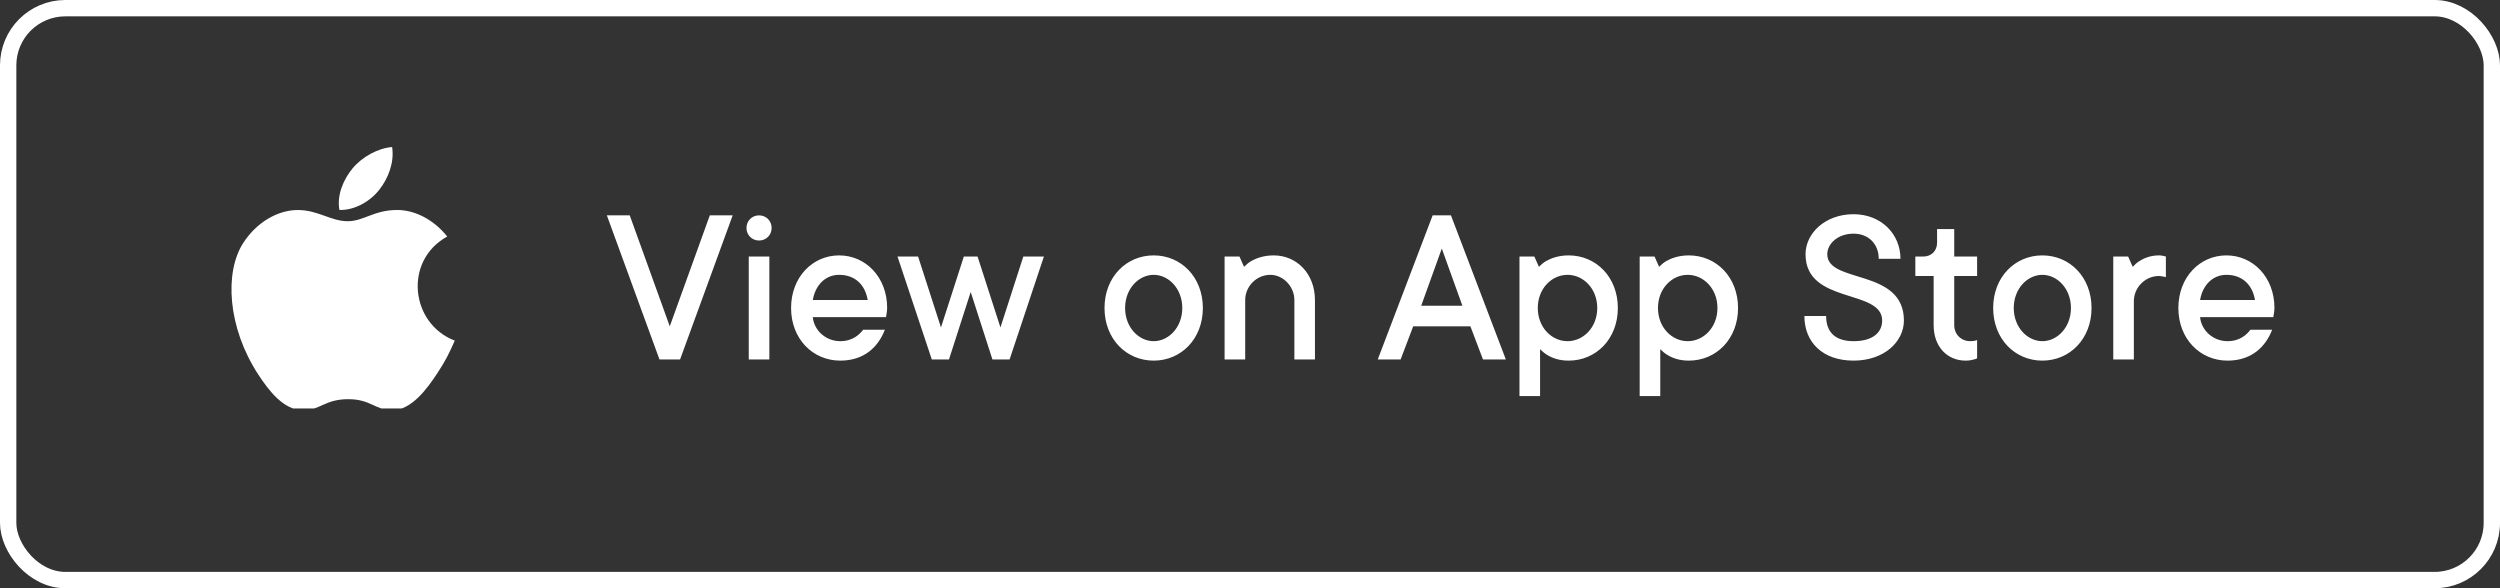 <svg width="153" height="36" viewBox="0 0 153 36" fill="none" xmlns="http://www.w3.org/2000/svg">
<rect x="0" y="0" width="153" height="36" fill="#333333" stroke="none"/>
<rect x="0.5" y="0.5" width="152" height="35" rx="3.5" stroke="white"/>
<g clip-path="url(#clip0)">
<path d="M23.999 9C23.146 9.059 22.149 9.605 21.568 10.316C21.038 10.961 20.602 11.919 20.772 12.85C21.704 12.879 22.667 12.32 23.225 11.597C23.747 10.924 24.142 9.972 23.999 9Z" fill="white"/>
<path d="M27.37 14.474C26.551 13.447 25.4 12.851 24.313 12.851C22.878 12.851 22.271 13.538 21.274 13.538C20.246 13.538 19.465 12.853 18.224 12.853C17.005 12.853 15.707 13.598 14.884 14.872C13.727 16.666 13.925 20.039 15.8 22.912C16.471 23.94 17.367 25.096 18.539 25.106C19.582 25.116 19.876 24.437 21.289 24.43C22.702 24.422 22.97 25.115 24.011 25.104C25.184 25.095 26.129 23.814 26.8 22.786C27.281 22.049 27.46 21.678 27.833 20.846C25.12 19.813 24.685 15.955 27.37 14.474Z" fill="white"/>
</g>
<path d="M40.36 22H41.62L44.84 13.18H43.44L40.99 19.97L38.54 13.18H37.14L40.36 22ZM45.824 22H47.084V15.7H45.824V22ZM46.454 13.18C46.02 13.18 45.684 13.516 45.684 13.95C45.684 14.384 46.02 14.72 46.454 14.72C46.888 14.72 47.224 14.384 47.224 13.95C47.224 13.516 46.888 13.18 46.454 13.18ZM52.824 20.18C52.614 20.46 52.194 20.88 51.424 20.88C50.514 20.88 49.814 20.194 49.744 19.41H54.224L54.252 19.242C54.266 19.144 54.294 19.004 54.294 18.85C54.294 16.96 52.978 15.63 51.354 15.63C49.73 15.63 48.414 16.96 48.414 18.85C48.414 20.74 49.744 22.07 51.424 22.07C52.894 22.07 53.748 21.23 54.154 20.18H52.824ZM49.744 18.36C49.898 17.45 50.514 16.82 51.354 16.82C52.348 16.82 52.95 17.45 53.104 18.36H49.744ZM57.027 22H58.077L59.407 17.87L60.737 22H61.787L63.887 15.7H62.627L61.227 20.04L59.827 15.7H58.987L57.587 20.04L56.187 15.7H54.927L57.027 22ZM70.606 20.88C69.695 20.88 68.856 20.04 68.856 18.85C68.856 17.66 69.695 16.82 70.606 16.82C71.516 16.82 72.356 17.66 72.356 18.85C72.356 20.04 71.516 20.88 70.606 20.88ZM70.606 22.07C72.285 22.07 73.615 20.74 73.615 18.85C73.615 16.96 72.285 15.63 70.606 15.63C68.925 15.63 67.596 16.96 67.596 18.85C67.596 20.74 68.925 22.07 70.606 22.07ZM74.945 22H76.206V18.36C76.206 17.534 76.891 16.82 77.746 16.82C78.529 16.82 79.216 17.534 79.216 18.36V22H80.475V18.36C80.475 16.75 79.356 15.63 77.956 15.63C77.326 15.63 76.864 15.812 76.57 15.98C76.401 16.078 76.261 16.204 76.135 16.33L75.856 15.7H74.945V22ZM84.318 22H85.718L86.488 19.97H89.988L90.758 22H92.158L88.798 13.18H87.678L84.318 22ZM86.978 18.71L88.238 15.21L89.498 18.71H86.978ZM92.992 24.24H94.252V21.37C94.378 21.496 94.518 21.622 94.686 21.72C94.98 21.902 95.4 22.07 96.002 22.07C97.682 22.07 99.012 20.74 99.012 18.85C99.012 16.96 97.682 15.63 96.002 15.63C95.372 15.63 94.91 15.812 94.616 15.98C94.448 16.078 94.308 16.204 94.182 16.33L93.902 15.7H92.992V24.24ZM95.932 20.88C94.966 20.88 94.112 20.04 94.112 18.85C94.112 17.66 94.966 16.82 95.932 16.82C96.898 16.82 97.752 17.66 97.752 18.85C97.752 20.04 96.898 20.88 95.932 20.88ZM100.348 24.24H101.608V21.37C101.734 21.496 101.874 21.622 102.042 21.72C102.336 21.902 102.756 22.07 103.358 22.07C105.038 22.07 106.368 20.74 106.368 18.85C106.368 16.96 105.038 15.63 103.358 15.63C102.728 15.63 102.266 15.812 101.972 15.98C101.804 16.078 101.664 16.204 101.538 16.33L101.258 15.7H100.348V24.24ZM103.288 20.88C102.322 20.88 101.468 20.04 101.468 18.85C101.468 17.66 102.322 16.82 103.288 16.82C104.254 16.82 105.108 17.66 105.108 18.85C105.108 20.04 104.254 20.88 103.288 20.88ZM110.429 19.34C110.429 20.95 111.549 22.07 113.439 22.07C115.329 22.07 116.519 20.894 116.519 19.62C116.519 16.4 111.829 17.38 111.829 15.56C111.829 14.93 112.459 14.3 113.439 14.3C114.349 14.3 114.979 14.93 114.979 15.84H116.309C116.309 14.314 115.119 13.11 113.439 13.11C111.689 13.11 110.499 14.286 110.499 15.56C110.499 18.64 115.189 17.66 115.189 19.62C115.189 20.334 114.629 20.88 113.439 20.88C112.319 20.88 111.759 20.334 111.759 19.34H110.429ZM118.339 19.9C118.339 21.23 119.179 22.07 120.299 22.07C120.495 22.07 120.663 22.042 120.803 22C120.873 21.986 120.943 21.958 120.999 21.93V20.81L120.873 20.852C120.775 20.866 120.677 20.88 120.579 20.88C120.019 20.88 119.599 20.46 119.599 19.9V16.89H120.999V15.7H119.599V14.02H118.549V14.86C118.549 15.35 118.199 15.7 117.709 15.7H117.219V16.89H118.339V19.9ZM124.992 20.88C124.082 20.88 123.242 20.04 123.242 18.85C123.242 17.66 124.082 16.82 124.992 16.82C125.902 16.82 126.742 17.66 126.742 18.85C126.742 20.04 125.902 20.88 124.992 20.88ZM124.992 22.07C126.672 22.07 128.002 20.74 128.002 18.85C128.002 16.96 126.672 15.63 124.992 15.63C123.312 15.63 121.982 16.96 121.982 18.85C121.982 20.74 123.312 22.07 124.992 22.07ZM129.332 22H130.592V18.43C130.592 17.604 131.278 16.89 132.132 16.89C132.23 16.89 132.328 16.918 132.426 16.932L132.552 16.96V15.7L132.44 15.672C132.37 15.658 132.286 15.63 132.132 15.63C131.586 15.63 131.194 15.812 130.928 15.98C130.774 16.078 130.634 16.204 130.522 16.33L130.242 15.7H129.332V22ZM137.726 20.18C137.516 20.46 137.096 20.88 136.326 20.88C135.416 20.88 134.716 20.194 134.646 19.41H139.126L139.154 19.242C139.168 19.144 139.196 19.004 139.196 18.85C139.196 16.96 137.88 15.63 136.256 15.63C134.632 15.63 133.316 16.96 133.316 18.85C133.316 20.74 134.646 22.07 136.326 22.07C137.796 22.07 138.65 21.23 139.056 20.18H137.726ZM134.646 18.36C134.8 17.45 135.416 16.82 136.256 16.82C137.25 16.82 137.852 17.45 138.006 18.36H134.646Z" fill="white"/>
<defs>
<clipPath id="clip0">
<rect width="16" height="16" fill="white" transform="translate(13 9)"/>
</clipPath>
</defs>
</svg>
